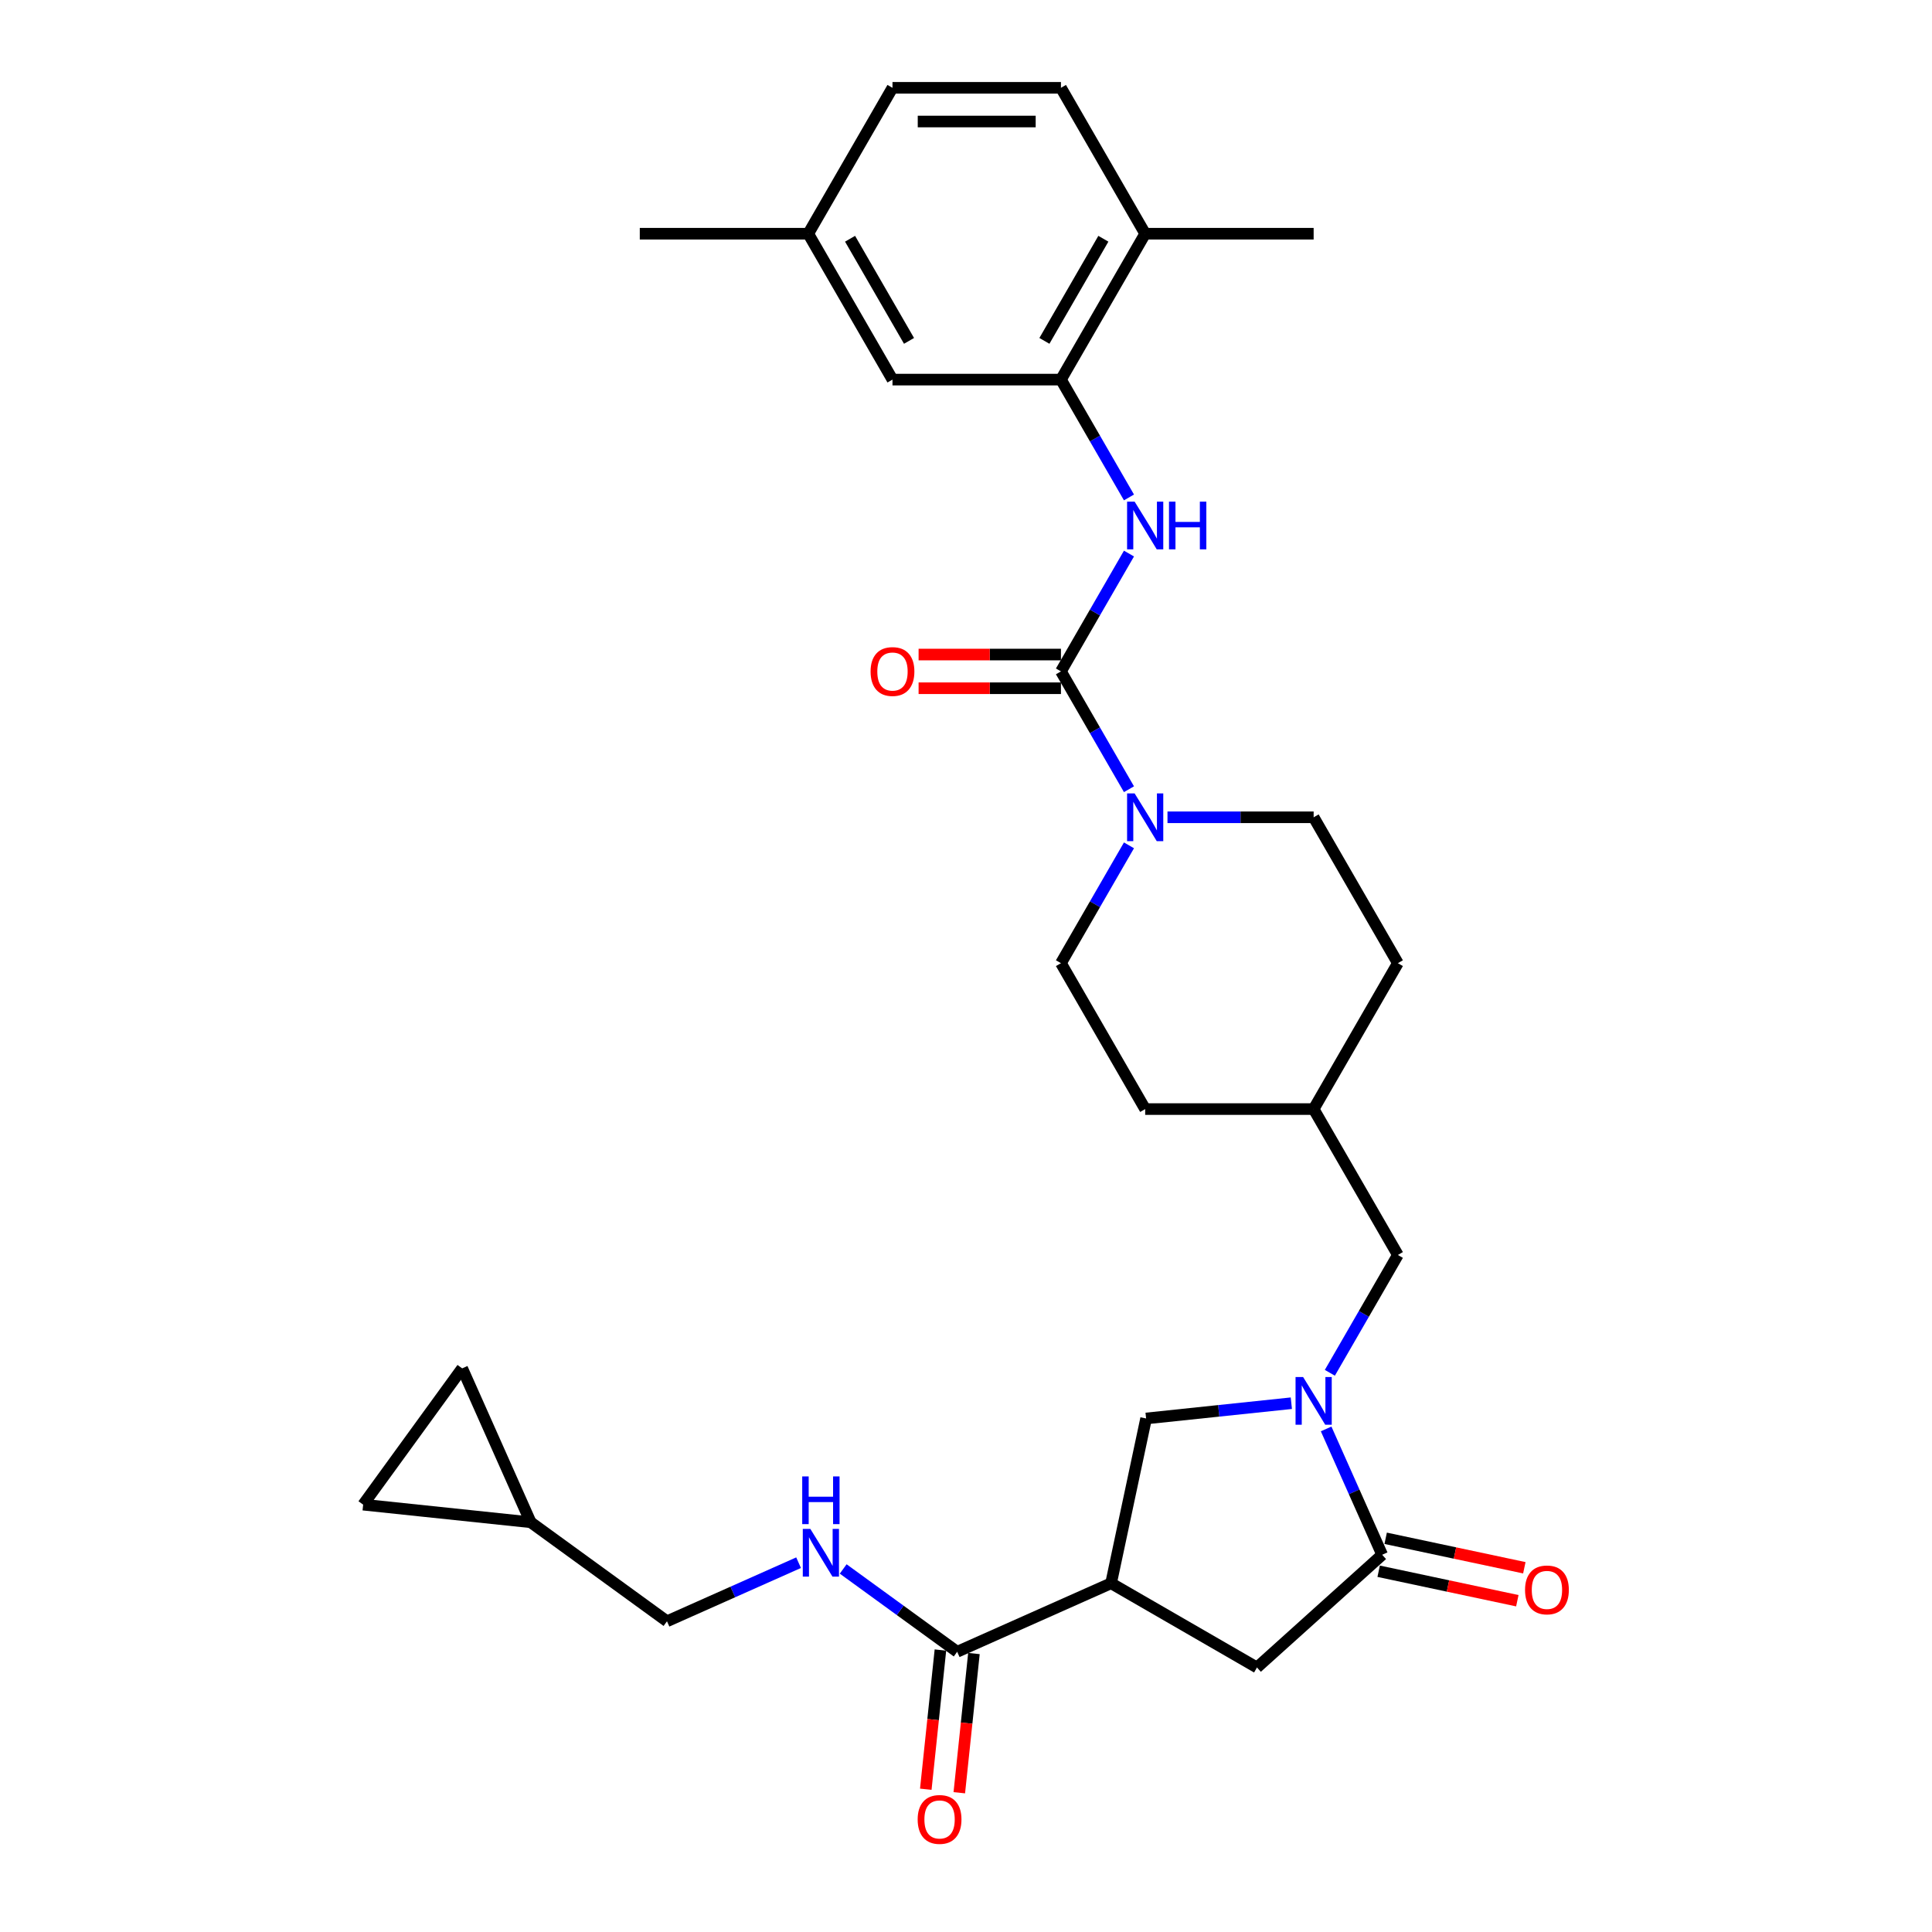 <?xml version='1.0' encoding='iso-8859-1'?>
<svg version='1.1' baseProfile='full'
              xmlns='http://www.w3.org/2000/svg'
                      xmlns:rdkit='http://www.rdkit.org/xml'
                      xmlns:xlink='http://www.w3.org/1999/xlink'
                  xml:space='preserve'
width='1000px' height='1000px' viewBox='0 0 1000 1000'>
<!-- END OF HEADER -->
<rect style='opacity:1.0;fill:#FFFFFF;stroke:none' width='1000' height='1000' x='0' y='0'> </rect>
<path class='bond-2' d='M 686.407,739.612 L 700.906,772.177' style='fill:none;fill-rule:evenodd;stroke:#0000FF;stroke-width:6px;stroke-linecap:butt;stroke-linejoin:miter;stroke-opacity:1' />
<path class='bond-2' d='M 700.906,772.177 L 715.405,804.743' style='fill:none;fill-rule:evenodd;stroke:#000000;stroke-width:6px;stroke-linecap:butt;stroke-linejoin:miter;stroke-opacity:1' />
<path class='bond-6' d='M 668.394,726.298 L 630.807,730.249' style='fill:none;fill-rule:evenodd;stroke:#0000FF;stroke-width:6px;stroke-linecap:butt;stroke-linejoin:miter;stroke-opacity:1' />
<path class='bond-6' d='M 630.807,730.249 L 593.22,734.199' style='fill:none;fill-rule:evenodd;stroke:#000000;stroke-width:6px;stroke-linecap:butt;stroke-linejoin:miter;stroke-opacity:1' />
<path class='bond-10' d='M 688.326,710.558 L 705.931,680.064' style='fill:none;fill-rule:evenodd;stroke:#0000FF;stroke-width:6px;stroke-linecap:butt;stroke-linejoin:miter;stroke-opacity:1' />
<path class='bond-10' d='M 705.931,680.064 L 723.537,649.57' style='fill:none;fill-rule:evenodd;stroke:#000000;stroke-width:6px;stroke-linecap:butt;stroke-linejoin:miter;stroke-opacity:1' />
<path class='bond-0' d='M 549.144,347.512 L 566.749,378.006' style='fill:none;fill-rule:evenodd;stroke:#000000;stroke-width:6px;stroke-linecap:butt;stroke-linejoin:miter;stroke-opacity:1' />
<path class='bond-0' d='M 566.749,378.006 L 584.355,408.5' style='fill:none;fill-rule:evenodd;stroke:#0000FF;stroke-width:6px;stroke-linecap:butt;stroke-linejoin:miter;stroke-opacity:1' />
<path class='bond-4' d='M 549.144,347.512 L 566.749,317.019' style='fill:none;fill-rule:evenodd;stroke:#000000;stroke-width:6px;stroke-linecap:butt;stroke-linejoin:miter;stroke-opacity:1' />
<path class='bond-4' d='M 566.749,317.019 L 584.355,286.525' style='fill:none;fill-rule:evenodd;stroke:#0000FF;stroke-width:6px;stroke-linecap:butt;stroke-linejoin:miter;stroke-opacity:1' />
<path class='bond-14' d='M 549.144,338.793 L 512.303,338.793' style='fill:none;fill-rule:evenodd;stroke:#000000;stroke-width:6px;stroke-linecap:butt;stroke-linejoin:miter;stroke-opacity:1' />
<path class='bond-14' d='M 512.303,338.793 L 475.463,338.793' style='fill:none;fill-rule:evenodd;stroke:#FF0000;stroke-width:6px;stroke-linecap:butt;stroke-linejoin:miter;stroke-opacity:1' />
<path class='bond-14' d='M 549.144,356.232 L 512.303,356.232' style='fill:none;fill-rule:evenodd;stroke:#000000;stroke-width:6px;stroke-linecap:butt;stroke-linejoin:miter;stroke-opacity:1' />
<path class='bond-14' d='M 512.303,356.232 L 475.463,356.232' style='fill:none;fill-rule:evenodd;stroke:#FF0000;stroke-width:6px;stroke-linecap:butt;stroke-linejoin:miter;stroke-opacity:1' />
<path class='bond-1' d='M 575.091,819.49 L 593.22,734.199' style='fill:none;fill-rule:evenodd;stroke:#000000;stroke-width:6px;stroke-linecap:butt;stroke-linejoin:miter;stroke-opacity:1' />
<path class='bond-5' d='M 575.091,819.49 L 495.433,854.956' style='fill:none;fill-rule:evenodd;stroke:#000000;stroke-width:6px;stroke-linecap:butt;stroke-linejoin:miter;stroke-opacity:1' />
<path class='bond-30' d='M 575.091,819.49 L 650.605,863.089' style='fill:none;fill-rule:evenodd;stroke:#000000;stroke-width:6px;stroke-linecap:butt;stroke-linejoin:miter;stroke-opacity:1' />
<path class='bond-8' d='M 715.405,804.743 L 650.605,863.089' style='fill:none;fill-rule:evenodd;stroke:#000000;stroke-width:6px;stroke-linecap:butt;stroke-linejoin:miter;stroke-opacity:1' />
<path class='bond-15' d='M 713.592,813.272 L 749.48,820.9' style='fill:none;fill-rule:evenodd;stroke:#000000;stroke-width:6px;stroke-linecap:butt;stroke-linejoin:miter;stroke-opacity:1' />
<path class='bond-15' d='M 749.48,820.9 L 785.367,828.528' style='fill:none;fill-rule:evenodd;stroke:#FF0000;stroke-width:6px;stroke-linecap:butt;stroke-linejoin:miter;stroke-opacity:1' />
<path class='bond-15' d='M 717.218,796.214 L 753.105,803.842' style='fill:none;fill-rule:evenodd;stroke:#000000;stroke-width:6px;stroke-linecap:butt;stroke-linejoin:miter;stroke-opacity:1' />
<path class='bond-15' d='M 753.105,803.842 L 788.993,811.47' style='fill:none;fill-rule:evenodd;stroke:#FF0000;stroke-width:6px;stroke-linecap:butt;stroke-linejoin:miter;stroke-opacity:1' />
<path class='bond-3' d='M 584.355,437.554 L 566.749,468.048' style='fill:none;fill-rule:evenodd;stroke:#0000FF;stroke-width:6px;stroke-linecap:butt;stroke-linejoin:miter;stroke-opacity:1' />
<path class='bond-3' d='M 566.749,468.048 L 549.144,498.541' style='fill:none;fill-rule:evenodd;stroke:#000000;stroke-width:6px;stroke-linecap:butt;stroke-linejoin:miter;stroke-opacity:1' />
<path class='bond-31' d='M 604.287,423.027 L 642.113,423.027' style='fill:none;fill-rule:evenodd;stroke:#0000FF;stroke-width:6px;stroke-linecap:butt;stroke-linejoin:miter;stroke-opacity:1' />
<path class='bond-31' d='M 642.113,423.027 L 679.939,423.027' style='fill:none;fill-rule:evenodd;stroke:#000000;stroke-width:6px;stroke-linecap:butt;stroke-linejoin:miter;stroke-opacity:1' />
<path class='bond-7' d='M 584.355,257.471 L 566.749,226.977' style='fill:none;fill-rule:evenodd;stroke:#0000FF;stroke-width:6px;stroke-linecap:butt;stroke-linejoin:miter;stroke-opacity:1' />
<path class='bond-7' d='M 566.749,226.977 L 549.144,196.483' style='fill:none;fill-rule:evenodd;stroke:#000000;stroke-width:6px;stroke-linecap:butt;stroke-linejoin:miter;stroke-opacity:1' />
<path class='bond-9' d='M 495.433,854.956 L 465.933,833.524' style='fill:none;fill-rule:evenodd;stroke:#000000;stroke-width:6px;stroke-linecap:butt;stroke-linejoin:miter;stroke-opacity:1' />
<path class='bond-9' d='M 465.933,833.524 L 436.434,812.091' style='fill:none;fill-rule:evenodd;stroke:#0000FF;stroke-width:6px;stroke-linecap:butt;stroke-linejoin:miter;stroke-opacity:1' />
<path class='bond-20' d='M 486.761,854.045 L 482.974,890.071' style='fill:none;fill-rule:evenodd;stroke:#000000;stroke-width:6px;stroke-linecap:butt;stroke-linejoin:miter;stroke-opacity:1' />
<path class='bond-20' d='M 482.974,890.071 L 479.188,926.097' style='fill:none;fill-rule:evenodd;stroke:#FF0000;stroke-width:6px;stroke-linecap:butt;stroke-linejoin:miter;stroke-opacity:1' />
<path class='bond-20' d='M 504.104,855.868 L 500.318,891.894' style='fill:none;fill-rule:evenodd;stroke:#000000;stroke-width:6px;stroke-linecap:butt;stroke-linejoin:miter;stroke-opacity:1' />
<path class='bond-20' d='M 500.318,891.894 L 496.531,927.92' style='fill:none;fill-rule:evenodd;stroke:#FF0000;stroke-width:6px;stroke-linecap:butt;stroke-linejoin:miter;stroke-opacity:1' />
<path class='bond-16' d='M 549.144,196.483 L 592.742,120.969' style='fill:none;fill-rule:evenodd;stroke:#000000;stroke-width:6px;stroke-linecap:butt;stroke-linejoin:miter;stroke-opacity:1' />
<path class='bond-16' d='M 540.581,176.437 L 571.099,123.577' style='fill:none;fill-rule:evenodd;stroke:#000000;stroke-width:6px;stroke-linecap:butt;stroke-linejoin:miter;stroke-opacity:1' />
<path class='bond-17' d='M 549.144,196.483 L 461.947,196.483' style='fill:none;fill-rule:evenodd;stroke:#000000;stroke-width:6px;stroke-linecap:butt;stroke-linejoin:miter;stroke-opacity:1' />
<path class='bond-22' d='M 413.344,808.844 L 379.288,824.007' style='fill:none;fill-rule:evenodd;stroke:#0000FF;stroke-width:6px;stroke-linecap:butt;stroke-linejoin:miter;stroke-opacity:1' />
<path class='bond-22' d='M 379.288,824.007 L 345.231,839.17' style='fill:none;fill-rule:evenodd;stroke:#000000;stroke-width:6px;stroke-linecap:butt;stroke-linejoin:miter;stroke-opacity:1' />
<path class='bond-24' d='M 723.537,649.57 L 679.939,574.056' style='fill:none;fill-rule:evenodd;stroke:#000000;stroke-width:6px;stroke-linecap:butt;stroke-linejoin:miter;stroke-opacity:1' />
<path class='bond-11' d='M 274.687,787.917 L 345.231,839.17' style='fill:none;fill-rule:evenodd;stroke:#000000;stroke-width:6px;stroke-linecap:butt;stroke-linejoin:miter;stroke-opacity:1' />
<path class='bond-12' d='M 274.687,787.917 L 187.969,778.802' style='fill:none;fill-rule:evenodd;stroke:#000000;stroke-width:6px;stroke-linecap:butt;stroke-linejoin:miter;stroke-opacity:1' />
<path class='bond-13' d='M 274.687,787.917 L 239.221,708.259' style='fill:none;fill-rule:evenodd;stroke:#000000;stroke-width:6px;stroke-linecap:butt;stroke-linejoin:miter;stroke-opacity:1' />
<path class='bond-32' d='M 187.969,778.802 L 239.221,708.259' style='fill:none;fill-rule:evenodd;stroke:#000000;stroke-width:6px;stroke-linecap:butt;stroke-linejoin:miter;stroke-opacity:1' />
<path class='bond-21' d='M 592.742,120.969 L 549.144,45.455' style='fill:none;fill-rule:evenodd;stroke:#000000;stroke-width:6px;stroke-linecap:butt;stroke-linejoin:miter;stroke-opacity:1' />
<path class='bond-28' d='M 592.742,120.969 L 679.939,120.969' style='fill:none;fill-rule:evenodd;stroke:#000000;stroke-width:6px;stroke-linecap:butt;stroke-linejoin:miter;stroke-opacity:1' />
<path class='bond-23' d='M 461.947,196.483 L 418.349,120.969' style='fill:none;fill-rule:evenodd;stroke:#000000;stroke-width:6px;stroke-linecap:butt;stroke-linejoin:miter;stroke-opacity:1' />
<path class='bond-23' d='M 470.51,176.437 L 439.992,123.577' style='fill:none;fill-rule:evenodd;stroke:#000000;stroke-width:6px;stroke-linecap:butt;stroke-linejoin:miter;stroke-opacity:1' />
<path class='bond-18' d='M 679.939,423.027 L 723.537,498.541' style='fill:none;fill-rule:evenodd;stroke:#000000;stroke-width:6px;stroke-linecap:butt;stroke-linejoin:miter;stroke-opacity:1' />
<path class='bond-19' d='M 549.144,498.541 L 592.742,574.056' style='fill:none;fill-rule:evenodd;stroke:#000000;stroke-width:6px;stroke-linecap:butt;stroke-linejoin:miter;stroke-opacity:1' />
<path class='bond-33' d='M 549.144,45.455 L 461.947,45.455' style='fill:none;fill-rule:evenodd;stroke:#000000;stroke-width:6px;stroke-linecap:butt;stroke-linejoin:miter;stroke-opacity:1' />
<path class='bond-33' d='M 536.064,62.894 L 475.027,62.894' style='fill:none;fill-rule:evenodd;stroke:#000000;stroke-width:6px;stroke-linecap:butt;stroke-linejoin:miter;stroke-opacity:1' />
<path class='bond-25' d='M 418.349,120.969 L 461.947,45.455' style='fill:none;fill-rule:evenodd;stroke:#000000;stroke-width:6px;stroke-linecap:butt;stroke-linejoin:miter;stroke-opacity:1' />
<path class='bond-29' d='M 418.349,120.969 L 331.152,120.969' style='fill:none;fill-rule:evenodd;stroke:#000000;stroke-width:6px;stroke-linecap:butt;stroke-linejoin:miter;stroke-opacity:1' />
<path class='bond-26' d='M 679.939,574.056 L 723.537,498.541' style='fill:none;fill-rule:evenodd;stroke:#000000;stroke-width:6px;stroke-linecap:butt;stroke-linejoin:miter;stroke-opacity:1' />
<path class='bond-27' d='M 679.939,574.056 L 592.742,574.056' style='fill:none;fill-rule:evenodd;stroke:#000000;stroke-width:6px;stroke-linecap:butt;stroke-linejoin:miter;stroke-opacity:1' />
<path  class='atom-0' d='M 674.48 712.738
L 682.572 725.817
Q 683.374 727.108, 684.665 729.444
Q 685.955 731.781, 686.025 731.921
L 686.025 712.738
L 689.304 712.738
L 689.304 737.432
L 685.92 737.432
L 677.236 723.131
Q 676.224 721.457, 675.143 719.539
Q 674.097 717.621, 673.783 717.028
L 673.783 737.432
L 670.574 737.432
L 670.574 712.738
L 674.48 712.738
' fill='#0000FF'/>
<path  class='atom-4' d='M 587.284 410.68
L 595.375 423.759
Q 596.178 425.05, 597.468 427.387
Q 598.759 429.724, 598.828 429.863
L 598.828 410.68
L 602.107 410.68
L 602.107 435.374
L 598.724 435.374
L 590.039 421.074
Q 589.028 419.399, 587.946 417.481
Q 586.9 415.563, 586.586 414.97
L 586.586 435.374
L 583.377 435.374
L 583.377 410.68
L 587.284 410.68
' fill='#0000FF'/>
<path  class='atom-5' d='M 587.284 259.651
L 595.375 272.73
Q 596.178 274.021, 597.468 276.358
Q 598.759 278.695, 598.828 278.834
L 598.828 259.651
L 602.107 259.651
L 602.107 284.345
L 598.724 284.345
L 590.039 270.045
Q 589.028 268.371, 587.946 266.452
Q 586.9 264.534, 586.586 263.941
L 586.586 284.345
L 583.377 284.345
L 583.377 259.651
L 587.284 259.651
' fill='#0000FF'/>
<path  class='atom-5' d='M 605.072 259.651
L 608.42 259.651
L 608.42 270.149
L 621.046 270.149
L 621.046 259.651
L 624.394 259.651
L 624.394 284.345
L 621.046 284.345
L 621.046 272.94
L 608.42 272.94
L 608.42 284.345
L 605.072 284.345
L 605.072 259.651
' fill='#0000FF'/>
<path  class='atom-10' d='M 419.431 791.356
L 427.522 804.436
Q 428.325 805.726, 429.615 808.063
Q 430.906 810.4, 430.975 810.54
L 430.975 791.356
L 434.254 791.356
L 434.254 816.051
L 430.871 816.051
L 422.186 801.75
Q 421.174 800.076, 420.093 798.158
Q 419.047 796.239, 418.733 795.647
L 418.733 816.051
L 415.524 816.051
L 415.524 791.356
L 419.431 791.356
' fill='#0000FF'/>
<path  class='atom-10' d='M 415.228 764.193
L 418.576 764.193
L 418.576 774.691
L 431.202 774.691
L 431.202 764.193
L 434.55 764.193
L 434.55 788.887
L 431.202 788.887
L 431.202 777.482
L 418.576 777.482
L 418.576 788.887
L 415.228 788.887
L 415.228 764.193
' fill='#0000FF'/>
<path  class='atom-15' d='M 450.612 347.582
Q 450.612 341.653, 453.541 338.339
Q 456.471 335.026, 461.947 335.026
Q 467.423 335.026, 470.353 338.339
Q 473.283 341.653, 473.283 347.582
Q 473.283 353.581, 470.318 356.999
Q 467.353 360.383, 461.947 360.383
Q 456.506 360.383, 453.541 356.999
Q 450.612 353.616, 450.612 347.582
M 461.947 357.592
Q 465.714 357.592, 467.737 355.081
Q 469.795 352.535, 469.795 347.582
Q 469.795 342.734, 467.737 340.292
Q 465.714 337.816, 461.947 337.816
Q 458.18 337.816, 456.123 340.258
Q 454.1 342.699, 454.1 347.582
Q 454.1 352.57, 456.123 355.081
Q 458.18 357.592, 461.947 357.592
' fill='#FF0000'/>
<path  class='atom-16' d='M 789.36 822.942
Q 789.36 817.012, 792.29 813.699
Q 795.22 810.385, 800.696 810.385
Q 806.172 810.385, 809.102 813.699
Q 812.031 817.012, 812.031 822.942
Q 812.031 828.941, 809.067 832.359
Q 806.102 835.742, 800.696 835.742
Q 795.255 835.742, 792.29 832.359
Q 789.36 828.976, 789.36 822.942
M 800.696 832.952
Q 804.463 832.952, 806.486 830.441
Q 808.544 827.894, 808.544 822.942
Q 808.544 818.093, 806.486 815.652
Q 804.463 813.176, 800.696 813.176
Q 796.929 813.176, 794.871 815.617
Q 792.848 818.059, 792.848 822.942
Q 792.848 827.929, 794.871 830.441
Q 796.929 832.952, 800.696 832.952
' fill='#FF0000'/>
<path  class='atom-21' d='M 474.982 941.745
Q 474.982 935.816, 477.912 932.502
Q 480.842 929.189, 486.318 929.189
Q 491.794 929.189, 494.724 932.502
Q 497.654 935.816, 497.654 941.745
Q 497.654 947.744, 494.689 951.162
Q 491.724 954.545, 486.318 954.545
Q 480.877 954.545, 477.912 951.162
Q 474.982 947.779, 474.982 941.745
M 486.318 951.755
Q 490.085 951.755, 492.108 949.244
Q 494.166 946.698, 494.166 941.745
Q 494.166 936.897, 492.108 934.455
Q 490.085 931.979, 486.318 931.979
Q 482.551 931.979, 480.493 934.42
Q 478.47 936.862, 478.47 941.745
Q 478.47 946.733, 480.493 949.244
Q 482.551 951.755, 486.318 951.755
' fill='#FF0000'/>
</svg>
